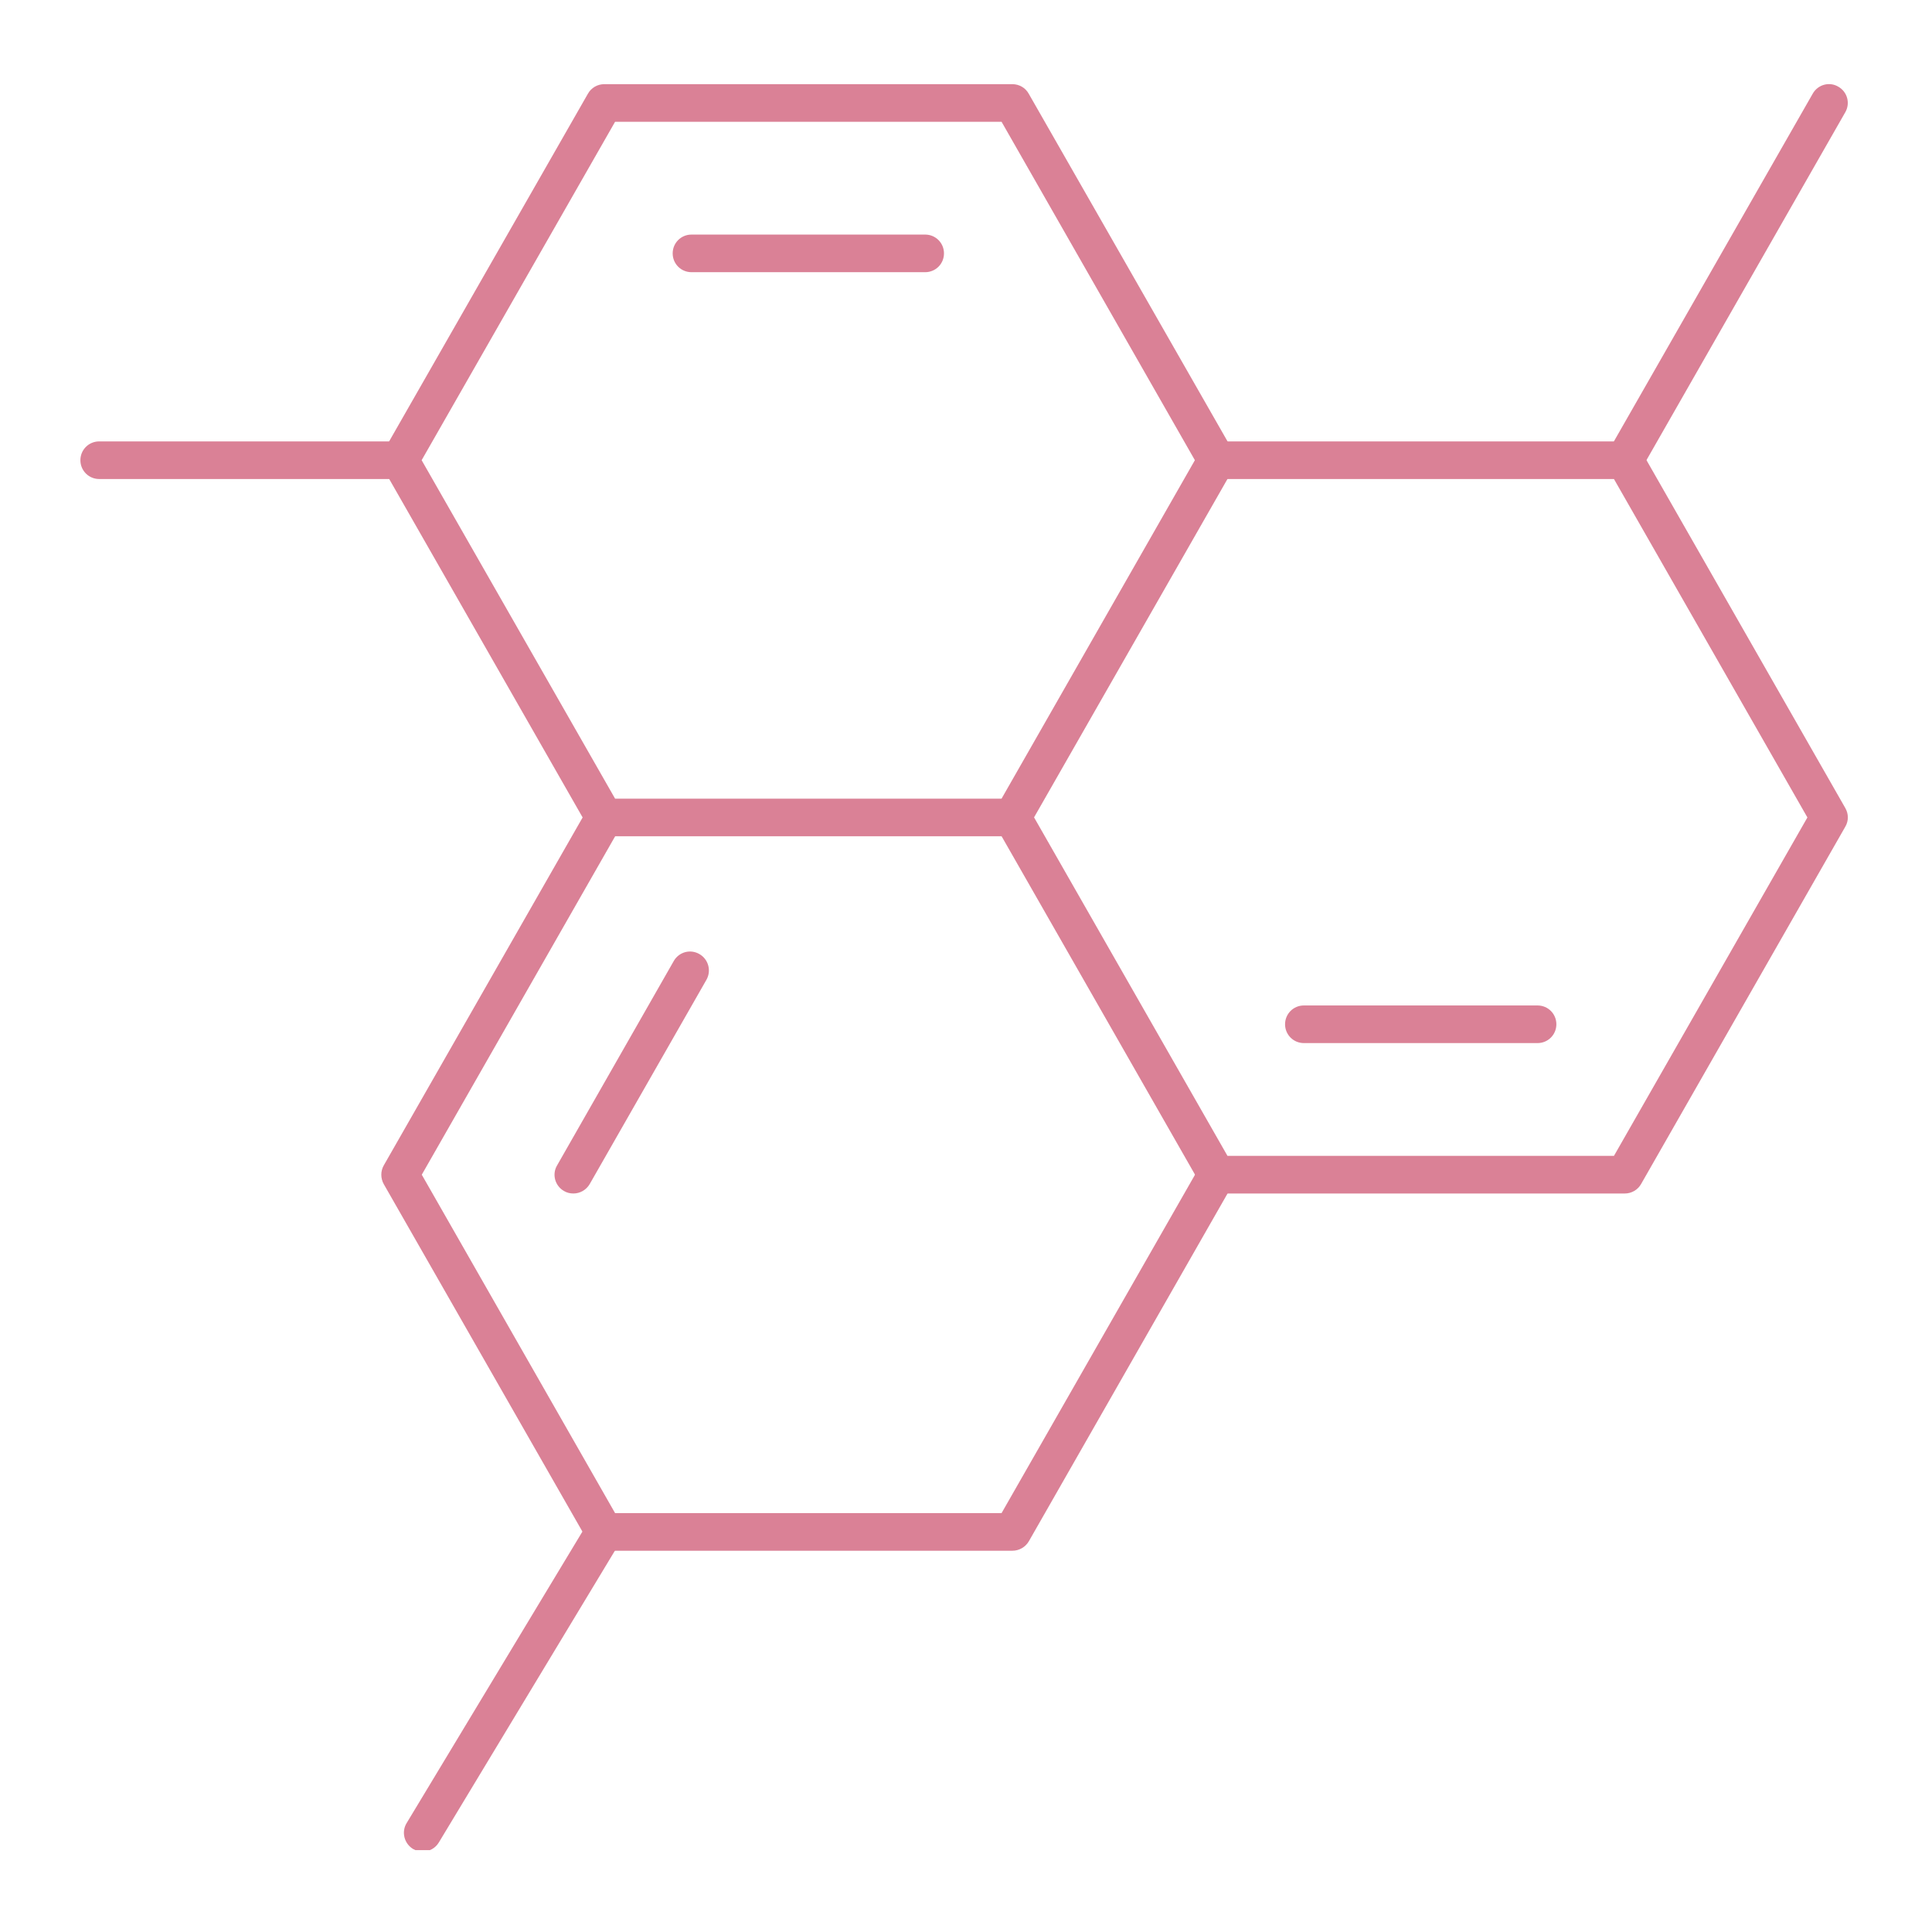 <svg xmlns="http://www.w3.org/2000/svg" xmlns:xlink="http://www.w3.org/1999/xlink" width="500" viewBox="0 0 375 375" height="500" preserveAspectRatio="xMidYMid meet"><defs><clipPath id="cb9e8efad6"><path d="M 15.605 85 L 82 85 L 82 93 L 15.605 93 Z M 15.605 85 " clip-rule="nonzero"></path></clipPath><clipPath id="4858cee943"><path d="M 78 293 L 121 293 L 121 359.105 L 78 359.105 Z M 78 293 " clip-rule="nonzero"></path></clipPath></defs><path fill="#da8196" d="M 119.387 155.016 L 194.402 155.016 L 231.926 89.324 L 194.402 23.637 L 119.387 23.637 L 81.84 89.324 Z M 196.512 162.316 L 117.277 162.316 C 115.969 162.316 114.742 161.602 114.113 160.461 L 74.484 91.121 C 73.828 90.012 73.828 88.641 74.484 87.5 L 114.113 18.191 C 114.742 17.051 115.969 16.336 117.277 16.336 L 196.512 16.336 C 197.824 16.336 199.051 17.051 199.676 18.191 L 239.309 87.5 C 239.938 88.641 239.938 90.012 239.309 91.121 L 199.676 160.461 C 199.051 161.602 197.824 162.316 196.512 162.316 " fill-opacity="1" fill-rule="nonzero"></path><path fill="#da8196" d="M 179.578 52.832 L 134.215 52.832 C 132.191 52.832 130.566 51.207 130.566 49.184 C 130.566 47.156 132.191 45.531 134.215 45.531 L 179.578 45.531 C 181.602 45.531 183.227 47.156 183.227 49.184 C 183.227 51.207 181.602 52.832 179.578 52.832 " fill-opacity="1" fill-rule="nonzero"></path><path fill="#da8196" d="M 315.379 231.656 L 236.145 231.656 C 234.832 231.656 233.605 230.941 232.98 229.801 L 193.348 160.461 C 192.352 158.723 192.949 156.5 194.715 155.5 C 196.457 154.477 198.68 155.102 199.676 156.84 L 238.254 224.355 L 313.266 224.355 L 350.816 158.668 L 313.266 92.977 L 236.145 92.977 C 234.121 92.977 232.492 91.352 232.492 89.324 C 232.492 87.301 234.121 85.676 236.145 85.676 L 315.379 85.676 C 316.688 85.676 317.914 86.359 318.543 87.5 L 358.172 156.84 C 358.828 157.98 358.828 159.352 358.172 160.461 L 318.543 229.801 C 317.914 230.941 316.688 231.656 315.379 231.656 " fill-opacity="1" fill-rule="nonzero"></path><path fill="#da8196" d="M 298.441 202.461 L 253.078 202.461 C 251.055 202.461 249.43 200.836 249.43 198.812 C 249.43 196.785 251.055 195.16 253.078 195.16 L 298.441 195.16 C 300.465 195.16 302.09 196.785 302.09 198.812 C 302.09 200.836 300.465 202.461 298.441 202.461 " fill-opacity="1" fill-rule="nonzero"></path><path fill="#da8196" d="M 196.512 300.996 L 117.277 300.996 C 115.969 300.996 114.77 300.285 114.113 299.145 L 74.484 229.832 C 73.855 228.691 73.855 227.32 74.484 226.211 L 114.113 156.871 C 115.113 155.102 117.336 154.504 119.074 155.5 C 120.844 156.5 121.441 158.723 120.445 160.492 L 81.867 228.008 L 119.387 293.695 L 194.402 293.695 L 232.98 226.211 C 233.977 224.441 236.199 223.844 237.969 224.84 C 239.707 225.84 240.305 228.062 239.309 229.832 L 199.707 299.145 C 199.051 300.285 197.824 300.996 196.512 300.996 " fill-opacity="1" fill-rule="nonzero"></path><path fill="#da8196" d="M 111.293 231.656 C 110.664 231.656 110.035 231.512 109.465 231.172 C 107.727 230.172 107.102 227.949 108.125 226.211 L 130.766 186.551 C 131.762 184.781 133.988 184.156 135.754 185.184 C 137.492 186.18 138.121 188.402 137.121 190.172 L 114.457 229.832 C 113.773 231 112.547 231.656 111.293 231.656 " fill-opacity="1" fill-rule="nonzero"></path><g clip-path="url(#cb9e8efad6)"><path fill="#da8196" d="M 77.648 92.977 L 19.258 92.977 C 17.23 92.977 15.605 91.352 15.605 89.324 C 15.605 87.301 17.23 85.676 19.258 85.676 L 77.648 85.676 C 79.672 85.676 81.297 87.301 81.297 89.324 C 81.297 91.352 79.672 92.977 77.648 92.977 " fill-opacity="1" fill-rule="nonzero"></path></g><path fill="#da8196" d="M 315.379 92.977 C 314.777 92.977 314.152 92.805 313.582 92.492 C 311.812 91.492 311.215 89.27 312.211 87.5 L 351.844 18.191 C 352.84 16.422 355.066 15.793 356.805 16.82 C 358.574 17.82 359.172 20.043 358.172 21.781 L 318.543 91.121 C 317.887 92.32 316.633 92.977 315.379 92.977 " fill-opacity="1" fill-rule="nonzero"></path><g clip-path="url(#4858cee943)"><path fill="#da8196" d="M 82.039 359.387 C 81.41 359.387 80.754 359.215 80.156 358.875 C 78.445 357.82 77.875 355.566 78.93 353.855 L 114.141 295.465 C 115.199 293.727 117.422 293.184 119.16 294.211 C 120.898 295.266 121.441 297.52 120.414 299.227 L 85.176 357.621 C 84.492 358.762 83.293 359.387 82.039 359.387 " fill-opacity="1" fill-rule="nonzero"></path></g></svg>
